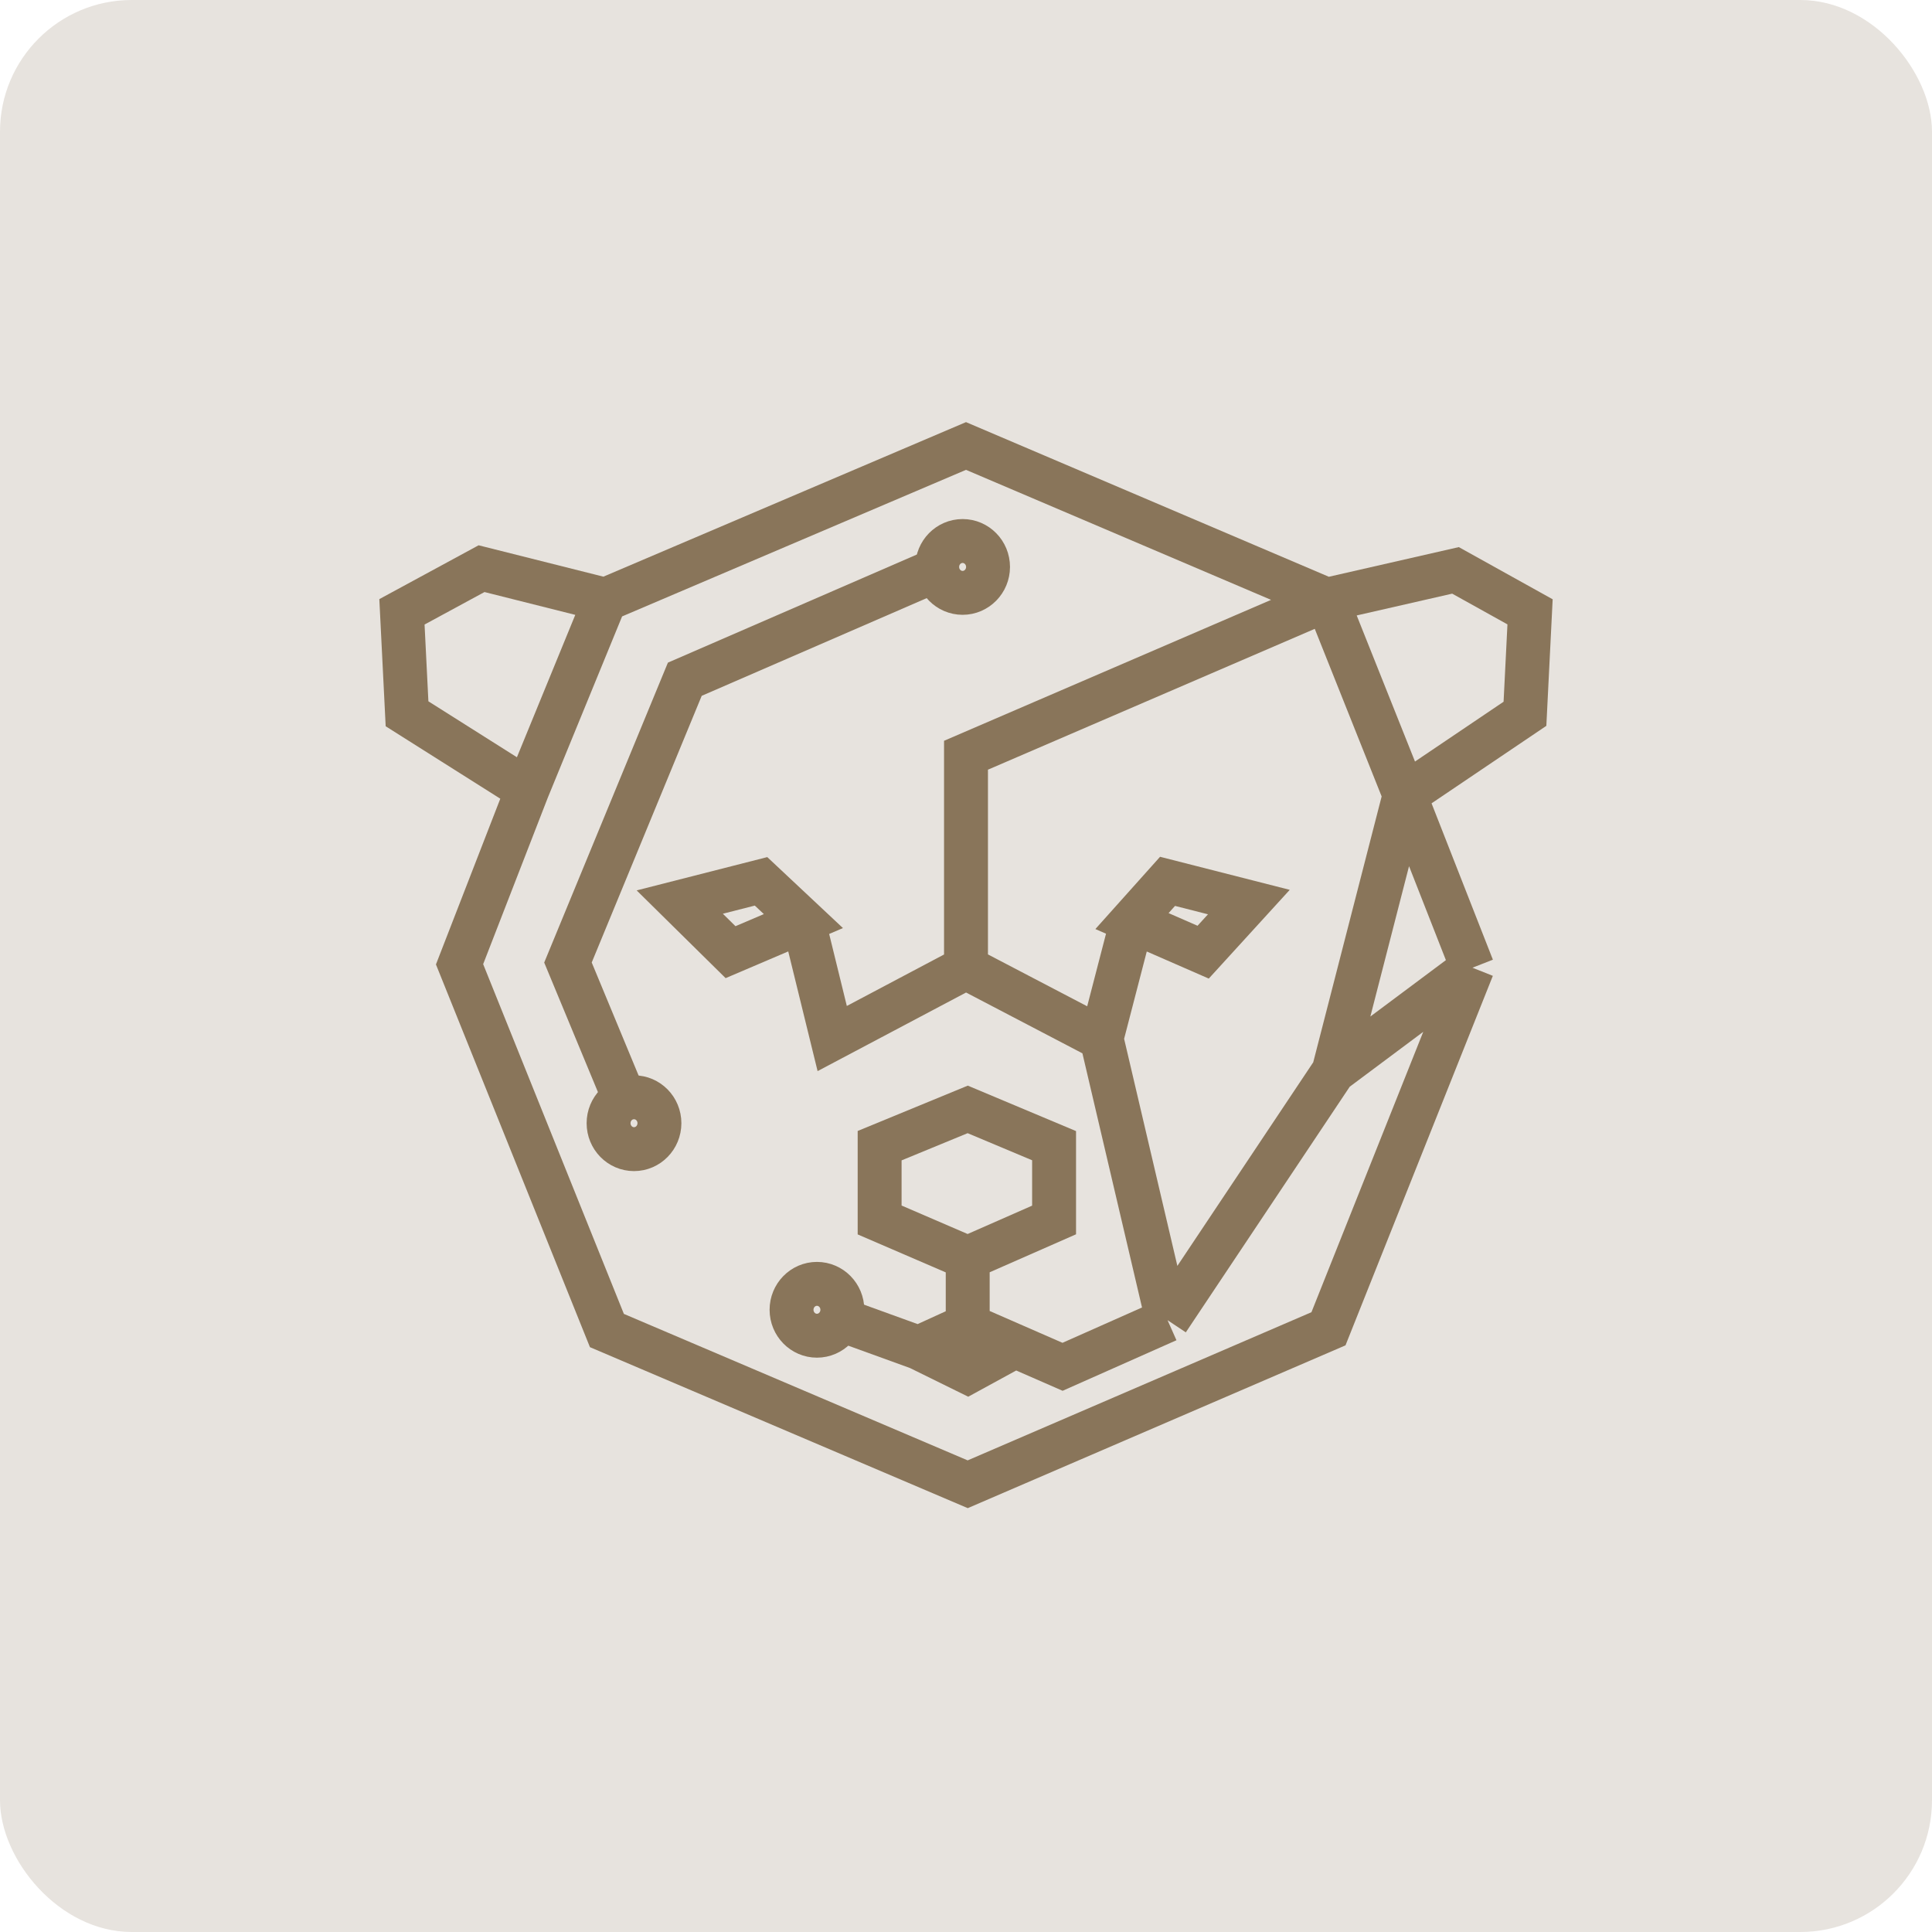 <svg width="44" height="44" viewBox="0 0 44 44" fill="none" xmlns="http://www.w3.org/2000/svg">
<g clip-path="url(#clip0_45_669)">
<rect width="44" height="44" rx="3" fill="#89755A" fill-opacity="0.2"/>
<path d="M21.923 13.502C22.242 13.502 22.502 13.237 22.502 12.912C22.502 12.585 22.242 12.321 21.923 12.321C21.603 12.321 21.344 12.585 21.344 12.912C21.344 13.237 21.603 13.502 21.923 13.502Z" stroke="#89755A"/>
<path d="M14.208 24.99L12.935 21.921L15.596 15.469L21.305 12.99" stroke="#89755A"/>
<path d="M31.991 18.105L34.73 16.256L34.846 13.934L33.148 12.99L30.217 13.659M31.991 18.105L30.217 13.659M31.991 18.105L33.534 22.039M31.991 18.105L30.371 24.4M30.217 13.659L22 17.2V22.039M30.217 13.659L22 10.157L13.783 13.659M33.534 22.039L30.371 24.4M33.534 22.039L30.255 30.262L22.039 33.803L13.822 30.302L10.466 21.961L12.009 17.987M30.371 24.4L26.59 30.066M22 22.039L25.086 23.652M22 22.039L18.953 23.652L18.297 20.977M13.783 13.659L10.967 12.951L9.154 13.934L9.27 16.256L12.009 17.987M13.783 13.659L12.009 17.987M26.59 30.066L25.086 23.652M26.59 30.066L24.199 31.128L23.119 30.656M25.086 23.652L25.78 20.977M23.119 30.656L22.039 30.184M23.119 30.656L22.039 31.246L20.92 30.695M25.78 20.977L26.59 20.072L28.442 20.544L27.401 21.685L25.78 20.977ZM18.297 20.977L17.332 20.072L15.481 20.544L16.638 21.685L18.297 20.977ZM22.039 30.184V28.649M22.039 30.184L20.92 30.695M22.039 28.649L24.006 27.784V26.092L22.039 25.266L20.033 26.092V27.784L22.039 28.649ZM20.92 30.695L19.184 30.066" stroke="#89755A"/>
<path d="M14.439 26.171C14.759 26.171 15.018 25.906 15.018 25.58C15.018 25.254 14.759 24.99 14.439 24.99C14.119 24.99 13.86 25.254 13.86 25.58C13.86 25.906 14.119 26.171 14.439 26.171Z" stroke="#89755A"/>
<path d="M18.605 30.42C18.925 30.42 19.184 30.155 19.184 29.829C19.184 29.504 18.925 29.239 18.605 29.239C18.286 29.239 18.027 29.504 18.027 29.829C18.027 30.155 18.286 30.42 18.605 30.42Z" stroke="#89755A"/>
</g>
<defs>
<clipPath id="clip0_45_669">
<rect width="44" height="44" rx="3" fill="white"/>
</clipPath>
</defs>
</svg>
